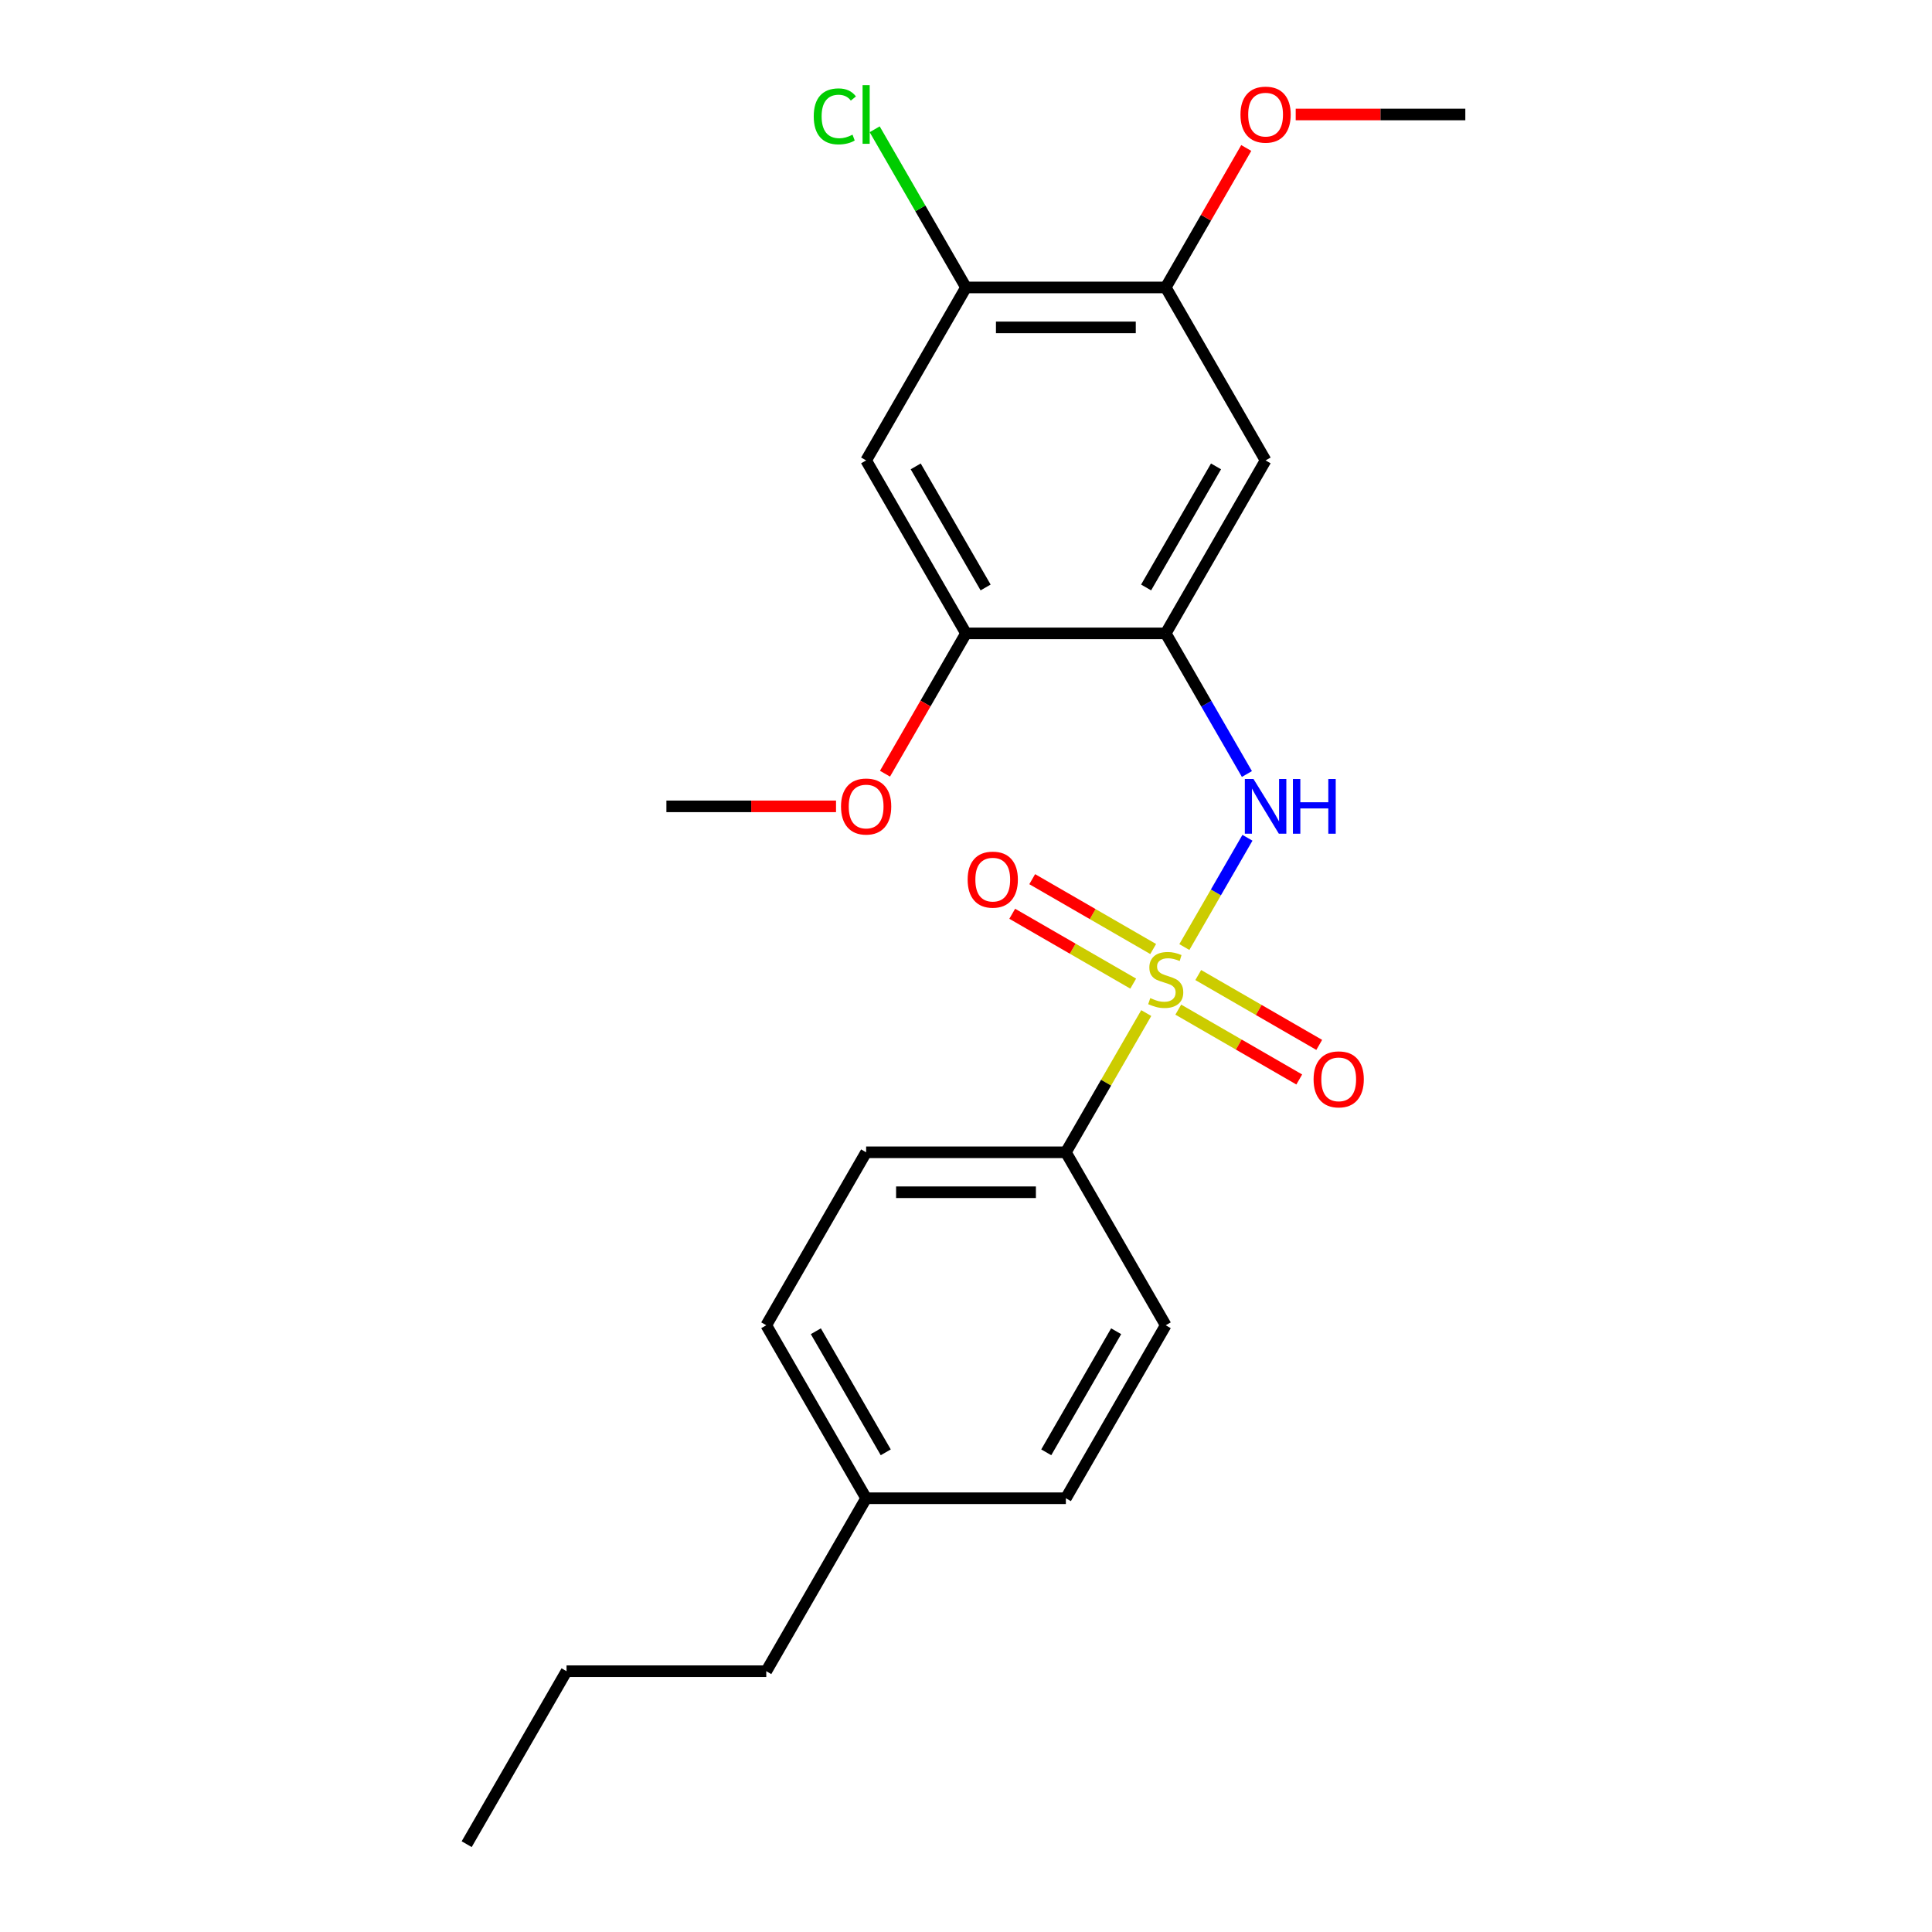<?xml version='1.0' encoding='iso-8859-1'?>
<svg version='1.1' baseProfile='full'
              xmlns='http://www.w3.org/2000/svg'
                      xmlns:rdkit='http://www.rdkit.org/xml'
                      xmlns:xlink='http://www.w3.org/1999/xlink'
                  xml:space='preserve'
width='1000px' height='1000px' viewBox='0 0 1000 1000'>
<!-- END OF HEADER -->
<rect style='opacity:1.0;fill:#FFFFFF;stroke:none' width='1000' height='1000' x='0' y='0'> </rect>
<path class='bond-0' d='M 613.024,490.194 L 629.352,461.913' style='fill:none;fill-rule:evenodd;stroke:#CCCC00;stroke-width:6px;stroke-linecap:butt;stroke-linejoin:miter;stroke-opacity:1' />
<path class='bond-0' d='M 629.352,461.913 L 645.68,433.631' style='fill:none;fill-rule:evenodd;stroke:#0000FF;stroke-width:6px;stroke-linecap:butt;stroke-linejoin:miter;stroke-opacity:1' />
<path class='bond-5' d='M 593.297,524.363 L 572.493,560.395' style='fill:none;fill-rule:evenodd;stroke:#CCCC00;stroke-width:6px;stroke-linecap:butt;stroke-linejoin:miter;stroke-opacity:1' />
<path class='bond-5' d='M 572.493,560.395 L 551.69,596.428' style='fill:none;fill-rule:evenodd;stroke:#000000;stroke-width:6px;stroke-linecap:butt;stroke-linejoin:miter;stroke-opacity:1' />
<path class='bond-8' d='M 596.884,491.211 L 565.576,473.135' style='fill:none;fill-rule:evenodd;stroke:#CCCC00;stroke-width:6px;stroke-linecap:butt;stroke-linejoin:miter;stroke-opacity:1' />
<path class='bond-8' d='M 565.576,473.135 L 534.267,455.059' style='fill:none;fill-rule:evenodd;stroke:#FF0000;stroke-width:6px;stroke-linecap:butt;stroke-linejoin:miter;stroke-opacity:1' />
<path class='bond-8' d='M 586.546,509.117 L 555.238,491.041' style='fill:none;fill-rule:evenodd;stroke:#CCCC00;stroke-width:6px;stroke-linecap:butt;stroke-linejoin:miter;stroke-opacity:1' />
<path class='bond-8' d='M 555.238,491.041 L 523.929,472.965' style='fill:none;fill-rule:evenodd;stroke:#FF0000;stroke-width:6px;stroke-linecap:butt;stroke-linejoin:miter;stroke-opacity:1' />
<path class='bond-9' d='M 609.875,522.586 L 641.184,540.662' style='fill:none;fill-rule:evenodd;stroke:#CCCC00;stroke-width:6px;stroke-linecap:butt;stroke-linejoin:miter;stroke-opacity:1' />
<path class='bond-9' d='M 641.184,540.662 L 672.492,558.738' style='fill:none;fill-rule:evenodd;stroke:#FF0000;stroke-width:6px;stroke-linecap:butt;stroke-linejoin:miter;stroke-opacity:1' />
<path class='bond-9' d='M 620.213,504.68 L 651.522,522.756' style='fill:none;fill-rule:evenodd;stroke:#CCCC00;stroke-width:6px;stroke-linecap:butt;stroke-linejoin:miter;stroke-opacity:1' />
<path class='bond-9' d='M 651.522,522.756 L 682.83,540.832' style='fill:none;fill-rule:evenodd;stroke:#FF0000;stroke-width:6px;stroke-linecap:butt;stroke-linejoin:miter;stroke-opacity:1' />
<path class='bond-1' d='M 645.402,400.625 L 624.391,364.232' style='fill:none;fill-rule:evenodd;stroke:#0000FF;stroke-width:6px;stroke-linecap:butt;stroke-linejoin:miter;stroke-opacity:1' />
<path class='bond-1' d='M 624.391,364.232 L 603.38,327.84' style='fill:none;fill-rule:evenodd;stroke:#000000;stroke-width:6px;stroke-linecap:butt;stroke-linejoin:miter;stroke-opacity:1' />
<path class='bond-2' d='M 603.38,327.84 L 655.069,238.31' style='fill:none;fill-rule:evenodd;stroke:#000000;stroke-width:6px;stroke-linecap:butt;stroke-linejoin:miter;stroke-opacity:1' />
<path class='bond-2' d='M 593.227,304.072 L 629.41,241.402' style='fill:none;fill-rule:evenodd;stroke:#000000;stroke-width:6px;stroke-linecap:butt;stroke-linejoin:miter;stroke-opacity:1' />
<path class='bond-4' d='M 603.38,327.84 L 500,327.84' style='fill:none;fill-rule:evenodd;stroke:#000000;stroke-width:6px;stroke-linecap:butt;stroke-linejoin:miter;stroke-opacity:1' />
<path class='bond-7' d='M 655.069,238.31 L 603.38,148.781' style='fill:none;fill-rule:evenodd;stroke:#000000;stroke-width:6px;stroke-linecap:butt;stroke-linejoin:miter;stroke-opacity:1' />
<path class='bond-3' d='M 448.31,238.31 L 500,327.84' style='fill:none;fill-rule:evenodd;stroke:#000000;stroke-width:6px;stroke-linecap:butt;stroke-linejoin:miter;stroke-opacity:1' />
<path class='bond-3' d='M 473.97,241.402 L 510.152,304.072' style='fill:none;fill-rule:evenodd;stroke:#000000;stroke-width:6px;stroke-linecap:butt;stroke-linejoin:miter;stroke-opacity:1' />
<path class='bond-6' d='M 448.31,238.31 L 500,148.781' style='fill:none;fill-rule:evenodd;stroke:#000000;stroke-width:6px;stroke-linecap:butt;stroke-linejoin:miter;stroke-opacity:1' />
<path class='bond-13' d='M 500,327.84 L 479.035,364.152' style='fill:none;fill-rule:evenodd;stroke:#000000;stroke-width:6px;stroke-linecap:butt;stroke-linejoin:miter;stroke-opacity:1' />
<path class='bond-13' d='M 479.035,364.152 L 458.07,400.465' style='fill:none;fill-rule:evenodd;stroke:#FF0000;stroke-width:6px;stroke-linecap:butt;stroke-linejoin:miter;stroke-opacity:1' />
<path class='bond-10' d='M 551.69,596.428 L 448.31,596.428' style='fill:none;fill-rule:evenodd;stroke:#000000;stroke-width:6px;stroke-linecap:butt;stroke-linejoin:miter;stroke-opacity:1' />
<path class='bond-10' d='M 536.183,617.104 L 463.817,617.104' style='fill:none;fill-rule:evenodd;stroke:#000000;stroke-width:6px;stroke-linecap:butt;stroke-linejoin:miter;stroke-opacity:1' />
<path class='bond-11' d='M 551.69,596.428 L 603.38,685.957' style='fill:none;fill-rule:evenodd;stroke:#000000;stroke-width:6px;stroke-linecap:butt;stroke-linejoin:miter;stroke-opacity:1' />
<path class='bond-12' d='M 500,148.781 L 476.367,107.848' style='fill:none;fill-rule:evenodd;stroke:#000000;stroke-width:6px;stroke-linecap:butt;stroke-linejoin:miter;stroke-opacity:1' />
<path class='bond-12' d='M 476.367,107.848 L 452.735,66.915' style='fill:none;fill-rule:evenodd;stroke:#00CC00;stroke-width:6px;stroke-linecap:butt;stroke-linejoin:miter;stroke-opacity:1' />
<path class='bond-23' d='M 500,148.781 L 603.38,148.781' style='fill:none;fill-rule:evenodd;stroke:#000000;stroke-width:6px;stroke-linecap:butt;stroke-linejoin:miter;stroke-opacity:1' />
<path class='bond-23' d='M 515.507,169.457 L 587.873,169.457' style='fill:none;fill-rule:evenodd;stroke:#000000;stroke-width:6px;stroke-linecap:butt;stroke-linejoin:miter;stroke-opacity:1' />
<path class='bond-14' d='M 603.38,148.781 L 624.218,112.688' style='fill:none;fill-rule:evenodd;stroke:#000000;stroke-width:6px;stroke-linecap:butt;stroke-linejoin:miter;stroke-opacity:1' />
<path class='bond-14' d='M 624.218,112.688 L 645.056,76.596' style='fill:none;fill-rule:evenodd;stroke:#FF0000;stroke-width:6px;stroke-linecap:butt;stroke-linejoin:miter;stroke-opacity:1' />
<path class='bond-16' d='M 448.31,596.428 L 396.62,685.957' style='fill:none;fill-rule:evenodd;stroke:#000000;stroke-width:6px;stroke-linecap:butt;stroke-linejoin:miter;stroke-opacity:1' />
<path class='bond-15' d='M 603.38,685.957 L 551.69,775.487' style='fill:none;fill-rule:evenodd;stroke:#000000;stroke-width:6px;stroke-linecap:butt;stroke-linejoin:miter;stroke-opacity:1' />
<path class='bond-15' d='M 577.72,689.049 L 541.537,751.719' style='fill:none;fill-rule:evenodd;stroke:#000000;stroke-width:6px;stroke-linecap:butt;stroke-linejoin:miter;stroke-opacity:1' />
<path class='bond-20' d='M 432.726,417.369 L 388.828,417.369' style='fill:none;fill-rule:evenodd;stroke:#FF0000;stroke-width:6px;stroke-linecap:butt;stroke-linejoin:miter;stroke-opacity:1' />
<path class='bond-20' d='M 388.828,417.369 L 344.931,417.369' style='fill:none;fill-rule:evenodd;stroke:#000000;stroke-width:6px;stroke-linecap:butt;stroke-linejoin:miter;stroke-opacity:1' />
<path class='bond-19' d='M 670.654,59.251 L 714.552,59.251' style='fill:none;fill-rule:evenodd;stroke:#FF0000;stroke-width:6px;stroke-linecap:butt;stroke-linejoin:miter;stroke-opacity:1' />
<path class='bond-19' d='M 714.552,59.251 L 758.449,59.251' style='fill:none;fill-rule:evenodd;stroke:#000000;stroke-width:6px;stroke-linecap:butt;stroke-linejoin:miter;stroke-opacity:1' />
<path class='bond-17' d='M 551.69,775.487 L 448.31,775.487' style='fill:none;fill-rule:evenodd;stroke:#000000;stroke-width:6px;stroke-linecap:butt;stroke-linejoin:miter;stroke-opacity:1' />
<path class='bond-24' d='M 396.62,685.957 L 448.31,775.487' style='fill:none;fill-rule:evenodd;stroke:#000000;stroke-width:6px;stroke-linecap:butt;stroke-linejoin:miter;stroke-opacity:1' />
<path class='bond-24' d='M 422.28,689.049 L 458.463,751.719' style='fill:none;fill-rule:evenodd;stroke:#000000;stroke-width:6px;stroke-linecap:butt;stroke-linejoin:miter;stroke-opacity:1' />
<path class='bond-18' d='M 448.31,775.487 L 396.62,865.016' style='fill:none;fill-rule:evenodd;stroke:#000000;stroke-width:6px;stroke-linecap:butt;stroke-linejoin:miter;stroke-opacity:1' />
<path class='bond-21' d='M 396.62,865.016 L 293.241,865.016' style='fill:none;fill-rule:evenodd;stroke:#000000;stroke-width:6px;stroke-linecap:butt;stroke-linejoin:miter;stroke-opacity:1' />
<path class='bond-22' d='M 293.241,865.016 L 241.551,954.545' style='fill:none;fill-rule:evenodd;stroke:#000000;stroke-width:6px;stroke-linecap:butt;stroke-linejoin:miter;stroke-opacity:1' />
<path  class='atom-0' d='M 595.38 516.618
Q 595.7 516.738, 597.02 517.298
Q 598.34 517.858, 599.78 518.218
Q 601.26 518.538, 602.7 518.538
Q 605.38 518.538, 606.94 517.258
Q 608.5 515.938, 608.5 513.658
Q 608.5 512.098, 607.7 511.138
Q 606.94 510.178, 605.74 509.658
Q 604.54 509.138, 602.54 508.538
Q 600.02 507.778, 598.5 507.058
Q 597.02 506.338, 595.94 504.818
Q 594.9 503.298, 594.9 500.738
Q 594.9 497.178, 597.3 494.978
Q 599.74 492.778, 604.54 492.778
Q 607.82 492.778, 611.54 494.338
L 610.62 497.418
Q 607.22 496.018, 604.66 496.018
Q 601.9 496.018, 600.38 497.178
Q 598.86 498.298, 598.9 500.258
Q 598.9 501.778, 599.66 502.698
Q 600.46 503.618, 601.58 504.138
Q 602.74 504.658, 604.66 505.258
Q 607.22 506.058, 608.74 506.858
Q 610.26 507.658, 611.34 509.298
Q 612.46 510.898, 612.46 513.658
Q 612.46 517.578, 609.82 519.698
Q 607.22 521.778, 602.86 521.778
Q 600.34 521.778, 598.42 521.218
Q 596.54 520.698, 594.3 519.778
L 595.38 516.618
' fill='#CCCC00'/>
<path  class='atom-1' d='M 648.809 403.209
L 658.089 418.209
Q 659.009 419.689, 660.489 422.369
Q 661.969 425.049, 662.049 425.209
L 662.049 403.209
L 665.809 403.209
L 665.809 431.529
L 661.929 431.529
L 651.969 415.129
Q 650.809 413.209, 649.569 411.009
Q 648.369 408.809, 648.009 408.129
L 648.009 431.529
L 644.329 431.529
L 644.329 403.209
L 648.809 403.209
' fill='#0000FF'/>
<path  class='atom-1' d='M 669.209 403.209
L 673.049 403.209
L 673.049 415.249
L 687.529 415.249
L 687.529 403.209
L 691.369 403.209
L 691.369 431.529
L 687.529 431.529
L 687.529 418.449
L 673.049 418.449
L 673.049 431.529
L 669.209 431.529
L 669.209 403.209
' fill='#0000FF'/>
<path  class='atom-9' d='M 500.85 455.289
Q 500.85 448.489, 504.21 444.689
Q 507.57 440.889, 513.85 440.889
Q 520.13 440.889, 523.49 444.689
Q 526.85 448.489, 526.85 455.289
Q 526.85 462.169, 523.45 466.089
Q 520.05 469.969, 513.85 469.969
Q 507.61 469.969, 504.21 466.089
Q 500.85 462.209, 500.85 455.289
M 513.85 466.769
Q 518.17 466.769, 520.49 463.889
Q 522.85 460.969, 522.85 455.289
Q 522.85 449.729, 520.49 446.929
Q 518.17 444.089, 513.85 444.089
Q 509.53 444.089, 507.17 446.889
Q 504.85 449.689, 504.85 455.289
Q 504.85 461.009, 507.17 463.889
Q 509.53 466.769, 513.85 466.769
' fill='#FF0000'/>
<path  class='atom-10' d='M 679.909 558.668
Q 679.909 551.868, 683.269 548.068
Q 686.629 544.268, 692.909 544.268
Q 699.189 544.268, 702.549 548.068
Q 705.909 551.868, 705.909 558.668
Q 705.909 565.548, 702.509 569.468
Q 699.109 573.348, 692.909 573.348
Q 686.669 573.348, 683.269 569.468
Q 679.909 565.588, 679.909 558.668
M 692.909 570.148
Q 697.229 570.148, 699.549 567.268
Q 701.909 564.348, 701.909 558.668
Q 701.909 553.108, 699.549 550.308
Q 697.229 547.468, 692.909 547.468
Q 688.589 547.468, 686.229 550.268
Q 683.909 553.068, 683.909 558.668
Q 683.909 564.388, 686.229 567.268
Q 688.589 570.148, 692.909 570.148
' fill='#FF0000'/>
<path  class='atom-13' d='M 421.19 60.231
Q 421.19 53.191, 424.47 49.511
Q 427.79 45.791, 434.07 45.791
Q 439.91 45.791, 443.03 49.911
L 440.39 52.071
Q 438.11 49.071, 434.07 49.071
Q 429.79 49.071, 427.51 51.951
Q 425.27 54.791, 425.27 60.231
Q 425.27 65.831, 427.59 68.711
Q 429.95 71.591, 434.51 71.591
Q 437.63 71.591, 441.27 69.711
L 442.39 72.711
Q 440.91 73.671, 438.67 74.231
Q 436.43 74.791, 433.95 74.791
Q 427.79 74.791, 424.47 71.031
Q 421.19 67.271, 421.19 60.231
' fill='#00CC00'/>
<path  class='atom-13' d='M 446.47 44.071
L 450.15 44.071
L 450.15 74.431
L 446.47 74.431
L 446.47 44.071
' fill='#00CC00'/>
<path  class='atom-14' d='M 435.31 417.449
Q 435.31 410.649, 438.67 406.849
Q 442.03 403.049, 448.31 403.049
Q 454.59 403.049, 457.95 406.849
Q 461.31 410.649, 461.31 417.449
Q 461.31 424.329, 457.91 428.249
Q 454.51 432.129, 448.31 432.129
Q 442.07 432.129, 438.67 428.249
Q 435.31 424.369, 435.31 417.449
M 448.31 428.929
Q 452.63 428.929, 454.95 426.049
Q 457.31 423.129, 457.31 417.449
Q 457.31 411.889, 454.95 409.089
Q 452.63 406.249, 448.31 406.249
Q 443.99 406.249, 441.63 409.049
Q 439.31 411.849, 439.31 417.449
Q 439.31 423.169, 441.63 426.049
Q 443.99 428.929, 448.31 428.929
' fill='#FF0000'/>
<path  class='atom-15' d='M 642.069 59.331
Q 642.069 52.531, 645.429 48.731
Q 648.789 44.931, 655.069 44.931
Q 661.349 44.931, 664.709 48.731
Q 668.069 52.531, 668.069 59.331
Q 668.069 66.211, 664.669 70.131
Q 661.269 74.011, 655.069 74.011
Q 648.829 74.011, 645.429 70.131
Q 642.069 66.251, 642.069 59.331
M 655.069 70.811
Q 659.389 70.811, 661.709 67.931
Q 664.069 65.011, 664.069 59.331
Q 664.069 53.771, 661.709 50.971
Q 659.389 48.131, 655.069 48.131
Q 650.749 48.131, 648.389 50.931
Q 646.069 53.731, 646.069 59.331
Q 646.069 65.051, 648.389 67.931
Q 650.749 70.811, 655.069 70.811
' fill='#FF0000'/>
</svg>
